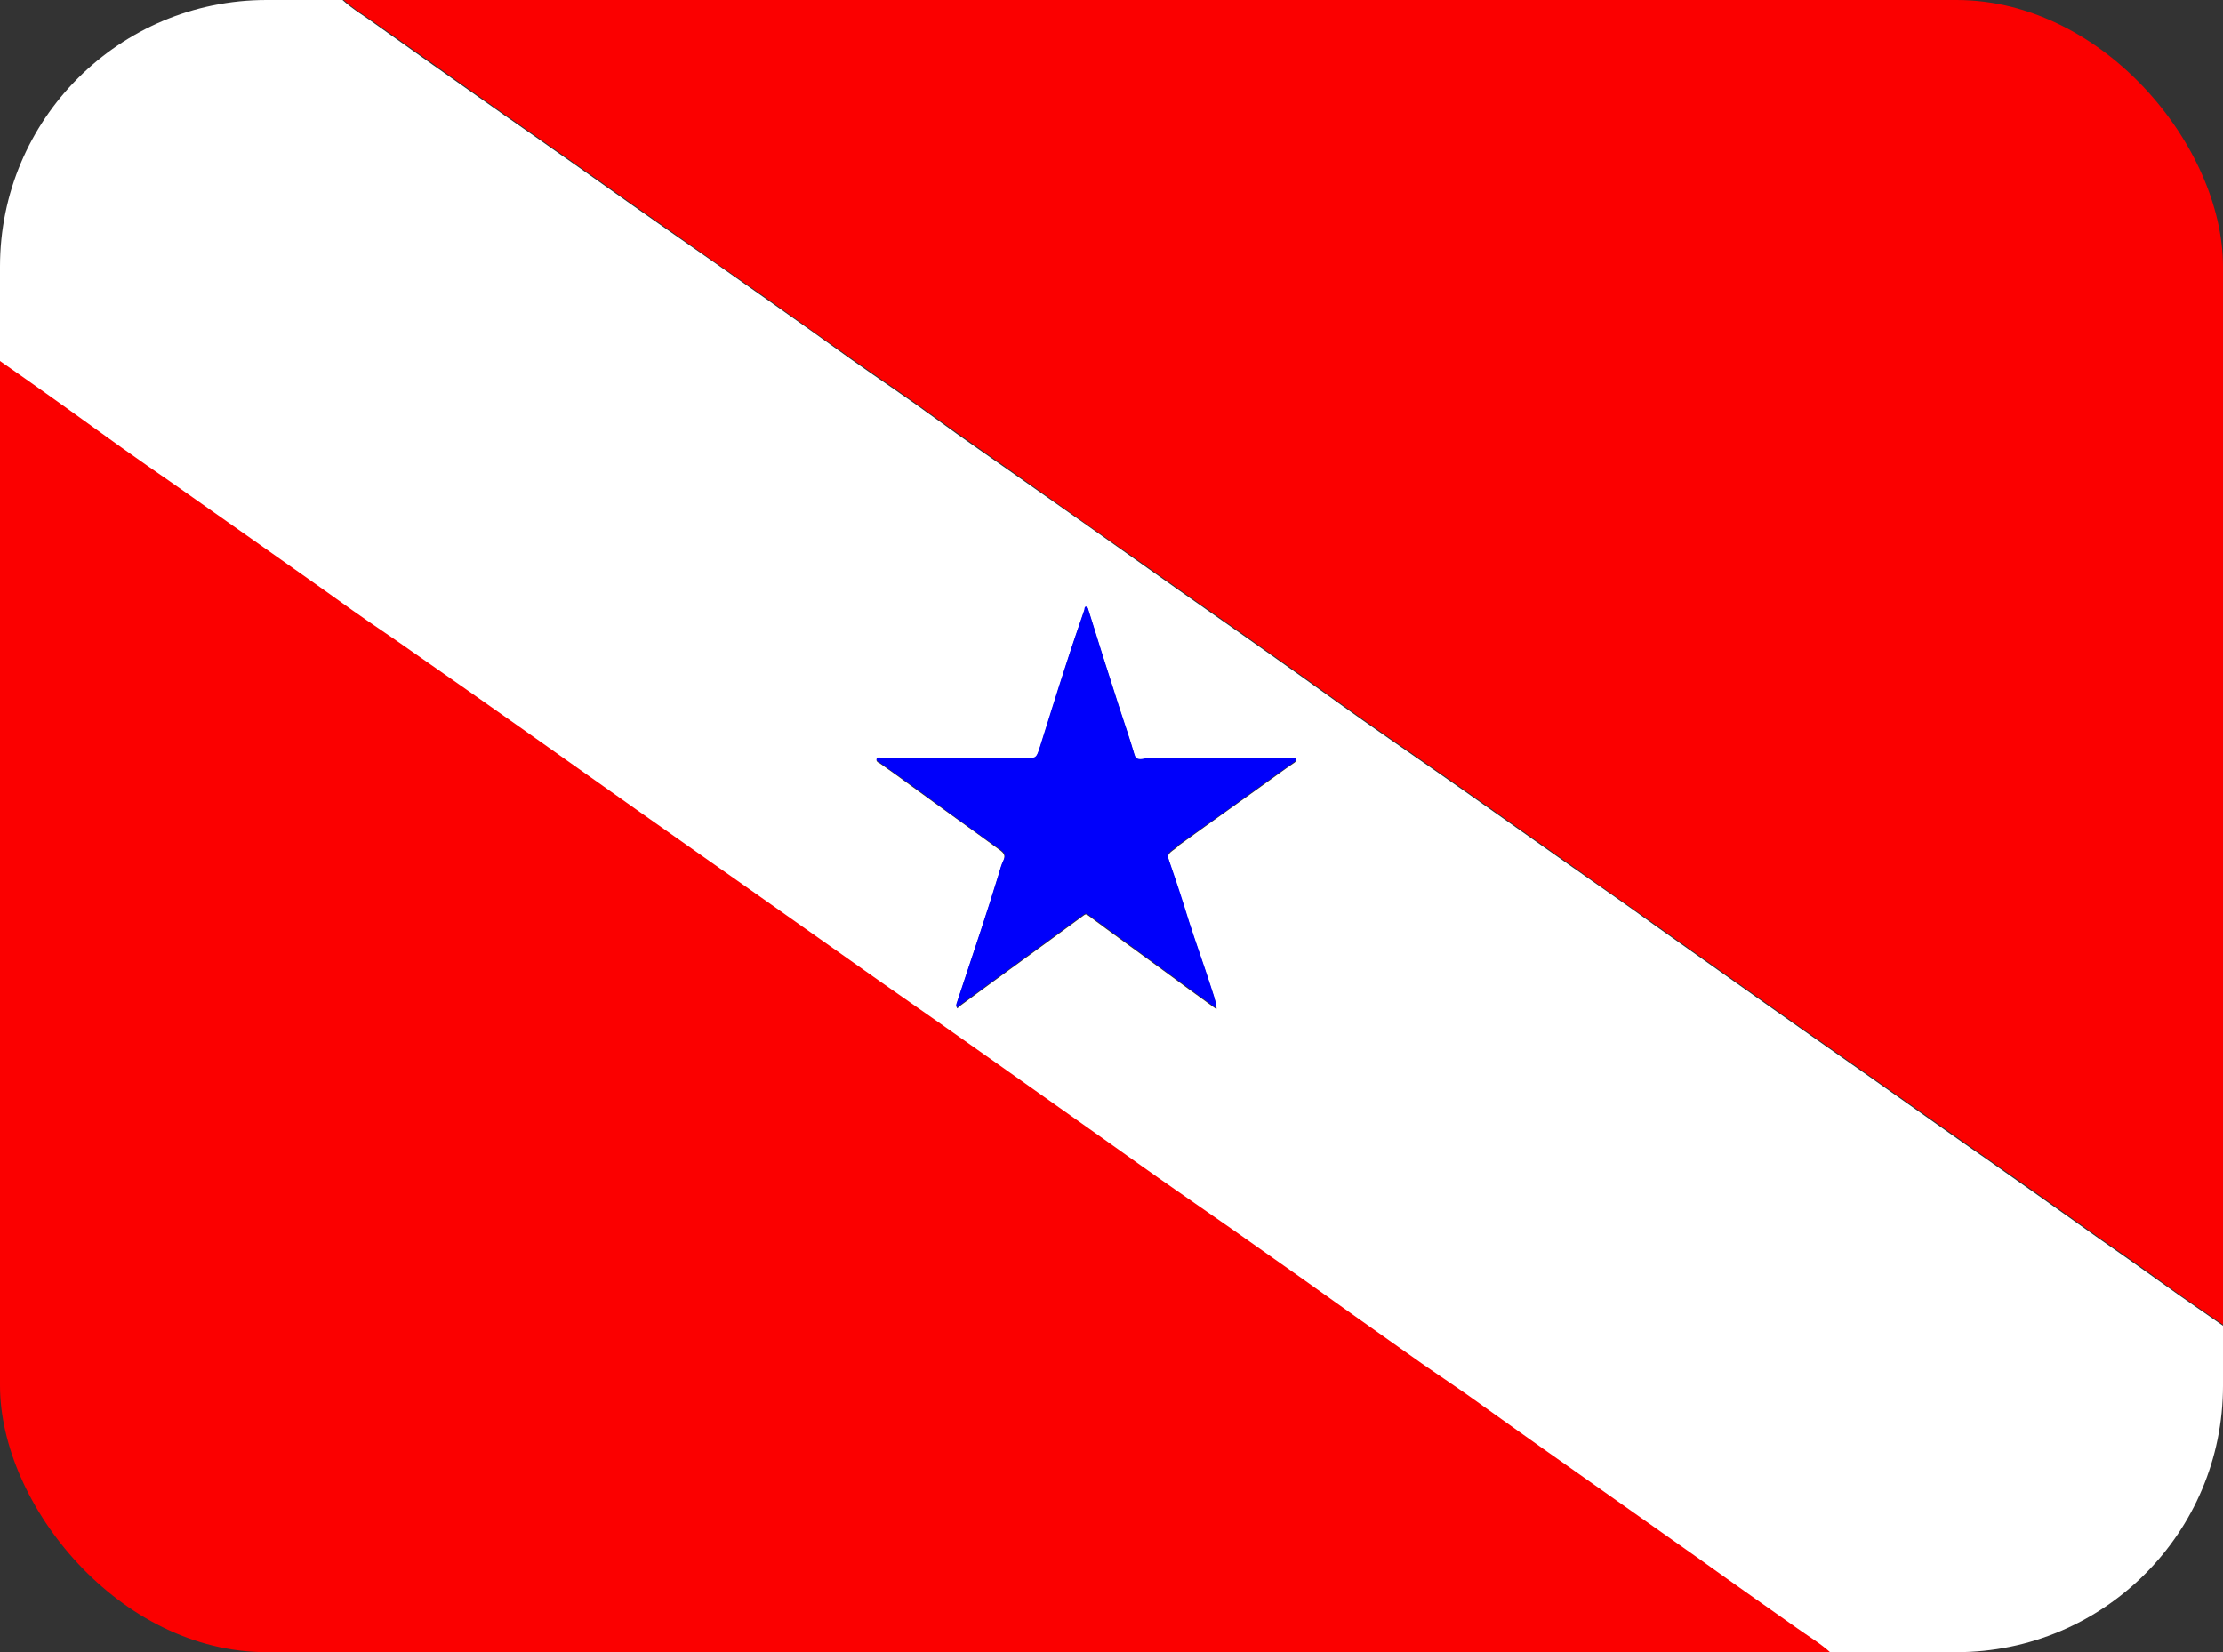 <svg xmlns="http://www.w3.org/2000/svg" xmlns:xlink="http://www.w3.org/1999/xlink" id="Camada_2" data-name="Camada 2" viewBox="0 0 53.87 40.04"><rect x="0" y="0" width="53.87" height="40.04" fill="#333333" stroke="none"/><defs><style>      .cls-1 {        fill: #fff;      }      .cls-2 {        fill: none;      }      .cls-3 {        fill: #0000fb;      }      .cls-4 {        fill: #fb0000;      }      .cls-5 {        clip-path: url(#clippath);      }    </style><clipPath id="clippath"><rect class="cls-2" x="0" y="0" width="53.87" height="40.04" rx="6.46" ry="6.46"></rect></clipPath></defs><g id="Camada_1-2" data-name="Camada 1"><g class="cls-5"><g><path class="cls-4" d="M44.38,40.04c-15.97,0-31.95,0-47.92,0-.11,0-.14-.03-.14-.14,0-11.25,0-22.5,0-33.74.13.04.23.13.34.21.86.6,1.71,1.21,2.56,1.81.63.45,1.27.89,1.91,1.34.82.58,1.63,1.17,2.45,1.75.74.51,1.47,1.04,2.21,1.55.92.65,1.85,1.3,2.77,1.96.45.32.91.63,1.36.94.95.67,1.9,1.34,2.85,2,.92.65,1.85,1.31,2.77,1.96.98.69,1.96,1.38,2.94,2.07.95.67,1.9,1.34,2.86,2.02.95.67,1.9,1.34,2.85,2,.89.63,1.78,1.26,2.67,1.89.55.39,1.09.77,1.64,1.16,1,.7,2.01,1.4,3.01,2.11.88.62,1.75,1.24,2.62,1.86.47.33.96.66,1.43.99.83.58,1.65,1.17,2.48,1.76,1.02.72,2.04,1.44,3.06,2.16.82.58,1.65,1.17,2.47,1.75.28.19.57.37.82.6Z"></path><path class="cls-4" d="M8.3,0C24.29,0,40.27,0,56.25,0c.11,0,.14.03.14.14,0,11.24,0,22.48,0,33.71-.03,0-.05-.02-.08-.03-.71-.5-1.42-1-2.13-1.5-.62-.44-1.26-.86-1.87-1.31-.48-.35-.97-.69-1.46-1.03-.9-.64-1.79-1.28-2.7-1.91-.74-.52-1.48-1.04-2.22-1.56-1.03-.73-2.07-1.45-3.1-2.18-.9-.64-1.8-1.27-2.7-1.91-.67-.48-1.34-.94-2.01-1.42-.88-.62-1.76-1.24-2.64-1.86-.81-.57-1.63-1.13-2.44-1.7-.71-.5-1.41-1.01-2.12-1.51-1.03-.73-2.07-1.45-3.1-2.18-1.03-.72-2.06-1.45-3.09-2.18-.68-.48-1.36-.95-2.04-1.44-.67-.49-1.36-.95-2.04-1.43-.67-.47-1.34-.95-2.01-1.43-.89-.62-1.78-1.24-2.67-1.87-.86-.6-1.71-1.21-2.57-1.81-.52-.37-1.05-.73-1.57-1.1-.9-.64-1.8-1.27-2.7-1.91-.28-.2-.57-.37-.82-.6Z"></path><path class="cls-1" d="M8.3,0c.25.23.55.4.82.6.9.64,1.8,1.28,2.7,1.91.52.37,1.05.73,1.57,1.1.86.6,1.71,1.21,2.57,1.81.89.62,1.78,1.24,2.67,1.87.67.47,1.34.95,2.01,1.43.68.48,1.37.94,2.04,1.43.67.49,1.36.96,2.04,1.44,1.03.72,2.06,1.45,3.09,2.18,1.03.73,2.07,1.45,3.1,2.18.71.5,1.41,1.01,2.12,1.51.81.57,1.63,1.13,2.44,1.7.88.62,1.76,1.24,2.64,1.86.67.47,1.35.94,2.01,1.42.9.64,1.8,1.27,2.7,1.91,1.03.73,2.07,1.45,3.1,2.18.74.52,1.48,1.05,2.22,1.56.9.63,1.8,1.27,2.7,1.91.49.34.97.68,1.46,1.03.62.45,1.25.87,1.87,1.31.71.5,1.42,1,2.13,1.5.03.02.05.04.08.03,0,2.02,0,4.04,0,6.07,0,.1-.02.12-.12.12-3.96,0-7.93,0-11.89,0-.25-.23-.54-.4-.82-.6-.82-.58-1.65-1.16-2.47-1.75-1.02-.72-2.04-1.44-3.06-2.16-.83-.58-1.65-1.17-2.48-1.76-.47-.33-.96-.65-1.43-.99-.88-.62-1.75-1.24-2.62-1.86-1-.71-2-1.41-3.01-2.11-.55-.38-1.09-.77-1.64-1.16-.89-.63-1.78-1.26-2.67-1.89-.95-.67-1.9-1.34-2.85-2-.95-.67-1.9-1.34-2.86-2.02-.98-.69-1.96-1.38-2.94-2.07-.92-.65-1.85-1.31-2.77-1.96-.95-.67-1.9-1.34-2.85-2-.45-.32-.91-.62-1.36-.94-.92-.66-1.85-1.31-2.77-1.96-.74-.52-1.47-1.04-2.21-1.55-.82-.57-1.63-1.17-2.45-1.75-.63-.45-1.27-.89-1.91-1.34-.86-.6-1.71-1.21-2.56-1.81-.11-.08-.21-.17-.34-.21,0-2.01,0-4.02,0-6.03,0-.12.03-.13.13-.13C.4,0,4.35,0,8.3,0ZM29.48,24.44c-.02-.2-.09-.36-.14-.52-.17-.53-.36-1.05-.53-1.58-.15-.46-.3-.93-.45-1.38-.08-.24-.09-.24.13-.4.03-.02.06-.05.09-.08.8-.58,1.61-1.15,2.41-1.73.11-.08.22-.16.34-.24.03-.02.09-.05.07-.1-.02-.05-.07-.03-.11-.03-.02,0-.05,0-.08,0-1.07,0-2.14,0-3.21,0-.08,0-.17,0-.25.02-.09.02-.22.05-.26-.1-.11-.38-.24-.75-.36-1.12-.26-.8-.51-1.6-.76-2.4,0-.03-.02-.06-.05-.06-.04,0-.03.04-.04.07-.15.44-.3.87-.44,1.31-.22.67-.42,1.35-.64,2.02-.09.28-.09.28-.4.26,0,0-.02,0-.03,0-1.14,0-2.28,0-3.42,0-.04,0-.1-.02-.11.04,0,.04.04.06.08.08.26.18.52.37.78.56.71.52,1.43,1.03,2.14,1.55.09.07.13.13.08.25-.06.12-.09.25-.13.38-.14.45-.28.9-.43,1.35-.19.57-.38,1.14-.57,1.72-.01.04-.03.08.01.13.03-.03.06-.06.09-.08.99-.73,1.99-1.45,2.98-2.18.03-.02.05-.03.09,0,.59.44,1.19.87,1.79,1.31.43.32.86.63,1.33.97Z"></path><path class="cls-3" d="M29.48,24.44c-.47-.34-.9-.66-1.33-.97-.6-.44-1.19-.87-1.79-1.31-.04-.03-.06-.02-.09,0-.99.73-1.99,1.45-2.98,2.18-.03.02-.06.05-.09.08-.04-.04-.03-.08-.01-.13.19-.57.38-1.14.57-1.72.15-.45.29-.9.43-1.35.04-.13.07-.26.13-.38.06-.12.02-.18-.08-.25-.72-.51-1.43-1.03-2.14-1.55-.26-.19-.52-.37-.78-.56-.03-.02-.08-.04-.08-.08.01-.06.07-.04.11-.04,1.14,0,2.28,0,3.42,0,.01,0,.02,0,.03,0,.31.02.31.02.4-.26.21-.67.42-1.35.64-2.02.14-.44.29-.87.44-1.31,0-.02,0-.07.04-.07.03,0,.04.03.05.06.25.8.5,1.6.76,2.4.12.37.25.74.36,1.12.04.15.16.12.26.1.08-.02.17-.02.25-.02,1.07,0,2.14,0,3.21,0,.03,0,.05,0,.08,0,.04,0,.09-.01.11.03.02.05-.04.08-.07.1-.11.08-.22.16-.34.24-.8.58-1.61,1.16-2.41,1.73-.03.02-.06.05-.09.08-.22.16-.22.15-.13.4.16.46.31.92.45,1.38.17.53.36,1.05.53,1.58.05.16.11.31.14.52Z"></path></g></g></g></svg>